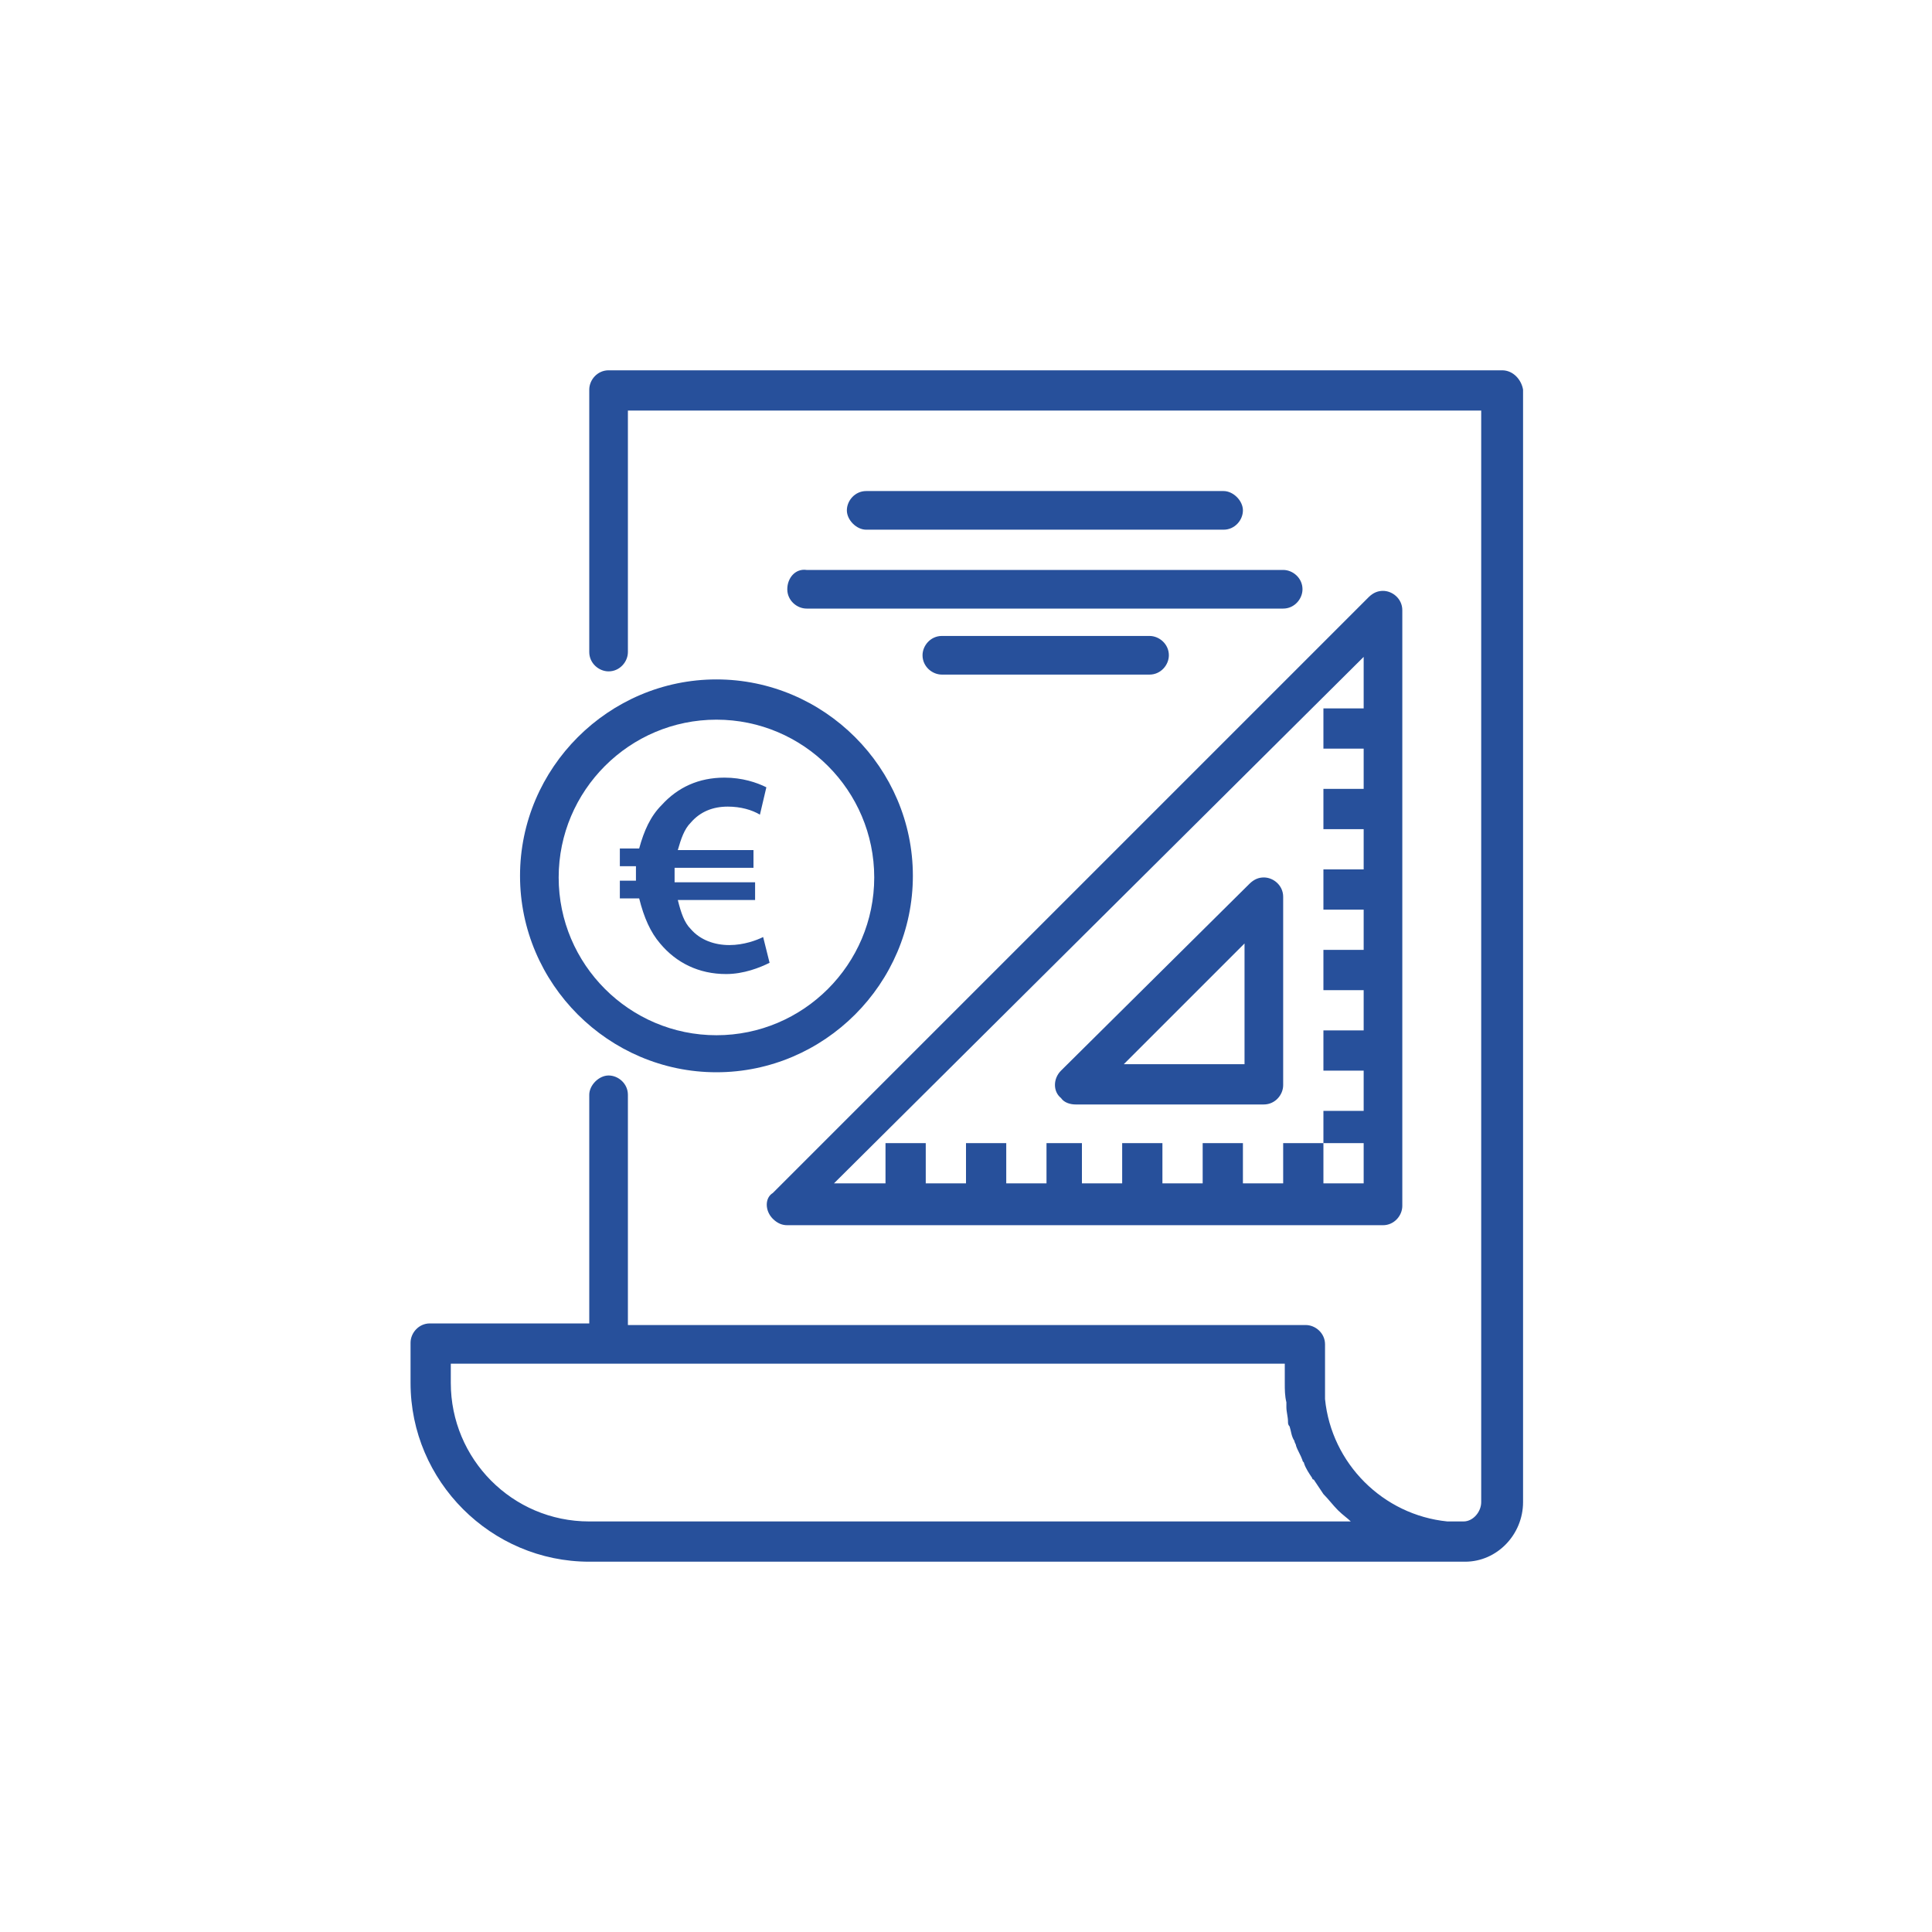 <?xml version="1.0" encoding="utf-8"?>
<!-- Generator: Adobe Illustrator 27.1.1, SVG Export Plug-In . SVG Version: 6.00 Build 0)  -->
<svg version="1.1" id="Livello_2_00000024003901714299855630000004629832802733750677_"
	 xmlns="http://www.w3.org/2000/svg" xmlns:xlink="http://www.w3.org/1999/xlink" x="0px" y="0px" viewBox="0 0 120 120"
	 style="enable-background:new 0 0 120 120;" xml:space="preserve">
<style type="text/css">
	.st0{fill:#27509B;}
</style>
<g id="Livello_1-2">
	<g>
		<path class="st0" d="M93.3,23H37.8c-0.7,0-1.2,0.6-1.2,1.2v16.3c0,0.7,0.6,1.2,1.2,1.2c0.7,0,1.2-0.6,1.2-1.2V25.5h53v67.8
			c0,0.6-0.5,1.2-1.1,1.2c-0.1,0-0.2,0-0.3,0c-0.2,0-0.4,0-0.6,0h-0.1c-4-0.4-7.2-3.6-7.6-7.6c-0.3-2.7-0.3-2.7,0,0
			c0-0.3,0-0.6,0-0.9v-2.5c0-0.7-0.6-1.2-1.2-1.2H39V68c0-0.7-0.6-1.2-1.2-1.2s-1.2,0.6-1.2,1.2v14.2h-9.9c-0.7,0-1.2,0.6-1.2,1.2
			v2.5c0,6.1,5,11.1,11.1,11.1H91c2,0,3.6-1.7,3.6-3.7V24.2C94.5,23.6,94,23,93.3,23L93.3,23z M36.6,94.5c-4.8,0-8.6-3.9-8.6-8.6
			v-1.2h51.8v1.2c0,0.4,0,0.8,0.1,1.2c0,0.1,0,0.2,0,0.3c0,0.3,0.1,0.6,0.1,0.9c0,0.1,0,0.2,0.1,0.3c0.1,0.3,0.1,0.6,0.3,0.9
			c0,0.1,0.1,0.2,0.1,0.3c0.1,0.3,0.3,0.6,0.4,0.9c0,0.1,0.1,0.1,0.1,0.2c0.1,0.3,0.3,0.6,0.5,0.9c0,0,0,0.1,0.1,0.1
			c0.2,0.3,0.4,0.6,0.6,0.9l0,0c0.3,0.3,0.6,0.7,0.9,1c0.3,0.3,0.6,0.5,0.8,0.7L36.6,94.5L36.6,94.5z"/>
		<path class="st0" d="M48,75.7c0.3,0.3,0.6,0.4,0.9,0.4h37c0.7,0,1.2-0.6,1.2-1.2v-37c0-0.7-0.6-1.2-1.2-1.2
			c-0.3,0-0.6,0.1-0.9,0.4l-37,37C47.5,74.4,47.5,75.2,48,75.7L48,75.7z M84.7,40.8V44h-2.5v2.5h2.5v2.5h-2.5v2.5h2.5v2.5h-2.5v2.5
			h2.5v2.5h-2.5v2.5h2.5v2.5h-2.5v2.5h2.5v2.5h-2.5V71h2.5v2.5h-2.5V71h-2.5v2.5h-2.5V71h-2.5v2.5h-2.5V71h-2.5v2.5h-2.5V71H65v2.5
			h-2.5V71h-2.5v2.5h-2.5V71h-2.5v2.5h-3.2L84.7,40.8z"/>
		<path class="st0" d="M66.8,68.6h11.7c0.7,0,1.2-0.6,1.2-1.2V55.7c0-0.7-0.6-1.2-1.2-1.2c-0.3,0-0.6,0.1-0.9,0.4L65.9,66.5
			c-0.5,0.5-0.5,1.3,0,1.7C66.1,68.5,66.5,68.6,66.8,68.6z M77.3,58.6v7.5h-7.5L77.3,58.6z"/>
		<path class="st0" d="M76,32.9c0.7,0,1.2-0.6,1.2-1.2s-0.6-1.2-1.2-1.2H53.8c-0.7,0-1.2,0.6-1.2,1.2s0.6,1.2,1.2,1.2
			C53.8,32.9,76,32.9,76,32.9z"/>
		<path class="st0" d="M71.4,41.9c0.7,0,1.2-0.6,1.2-1.2c0-0.7-0.6-1.2-1.2-1.2H58.5c-0.7,0-1.2,0.6-1.2,1.2c0,0.7,0.6,1.2,1.2,1.2
			H71.4z"/>
		<path class="st0" d="M48.9,36.6c0,0.7,0.6,1.2,1.2,1.2h29.6c0.7,0,1.2-0.6,1.2-1.2c0-0.7-0.6-1.2-1.2-1.2H50.1
			C49.4,35.3,48.9,35.9,48.9,36.6z"/>
		<path class="st0" d="M41,58.6c1,1.2,2.4,1.9,4.1,1.9c1.1,0,2.1-0.4,2.7-0.7l-0.4-1.6c-0.4,0.2-1.2,0.5-2.1,0.5
			c-0.9,0-1.8-0.3-2.4-1c-0.4-0.4-0.6-1-0.8-1.8h4.8v-1.1h-5v-0.3c0-0.2,0-0.4,0-0.6h4.9v-1.1h-4.7c0.2-0.7,0.4-1.3,0.8-1.7
			c0.6-0.7,1.4-1,2.3-1c0.8,0,1.5,0.2,2,0.5l0.4-1.7c-0.6-0.3-1.5-0.6-2.6-0.6c-1.6,0-2.9,0.6-3.9,1.7c-0.7,0.7-1.1,1.6-1.4,2.7
			h-1.2v1.1h1c0,0.2,0,0.4,0,0.6v0.3h-1v1.1h1.2C40,57,40.4,57.9,41,58.6L41,58.6z"/>
		<path class="st0" d="M44.5,66.6c6.7,0,12.2-5.5,12.2-12.2s-5.5-12.2-12.2-12.2s-12.2,5.5-12.2,12.2S37.8,66.6,44.5,66.6z
			 M44.5,44.7c5.4,0,9.8,4.4,9.8,9.8s-4.4,9.8-9.8,9.8s-9.8-4.4-9.8-9.8S39.1,44.7,44.5,44.7z"/>
	</g>
</g>
</svg>
